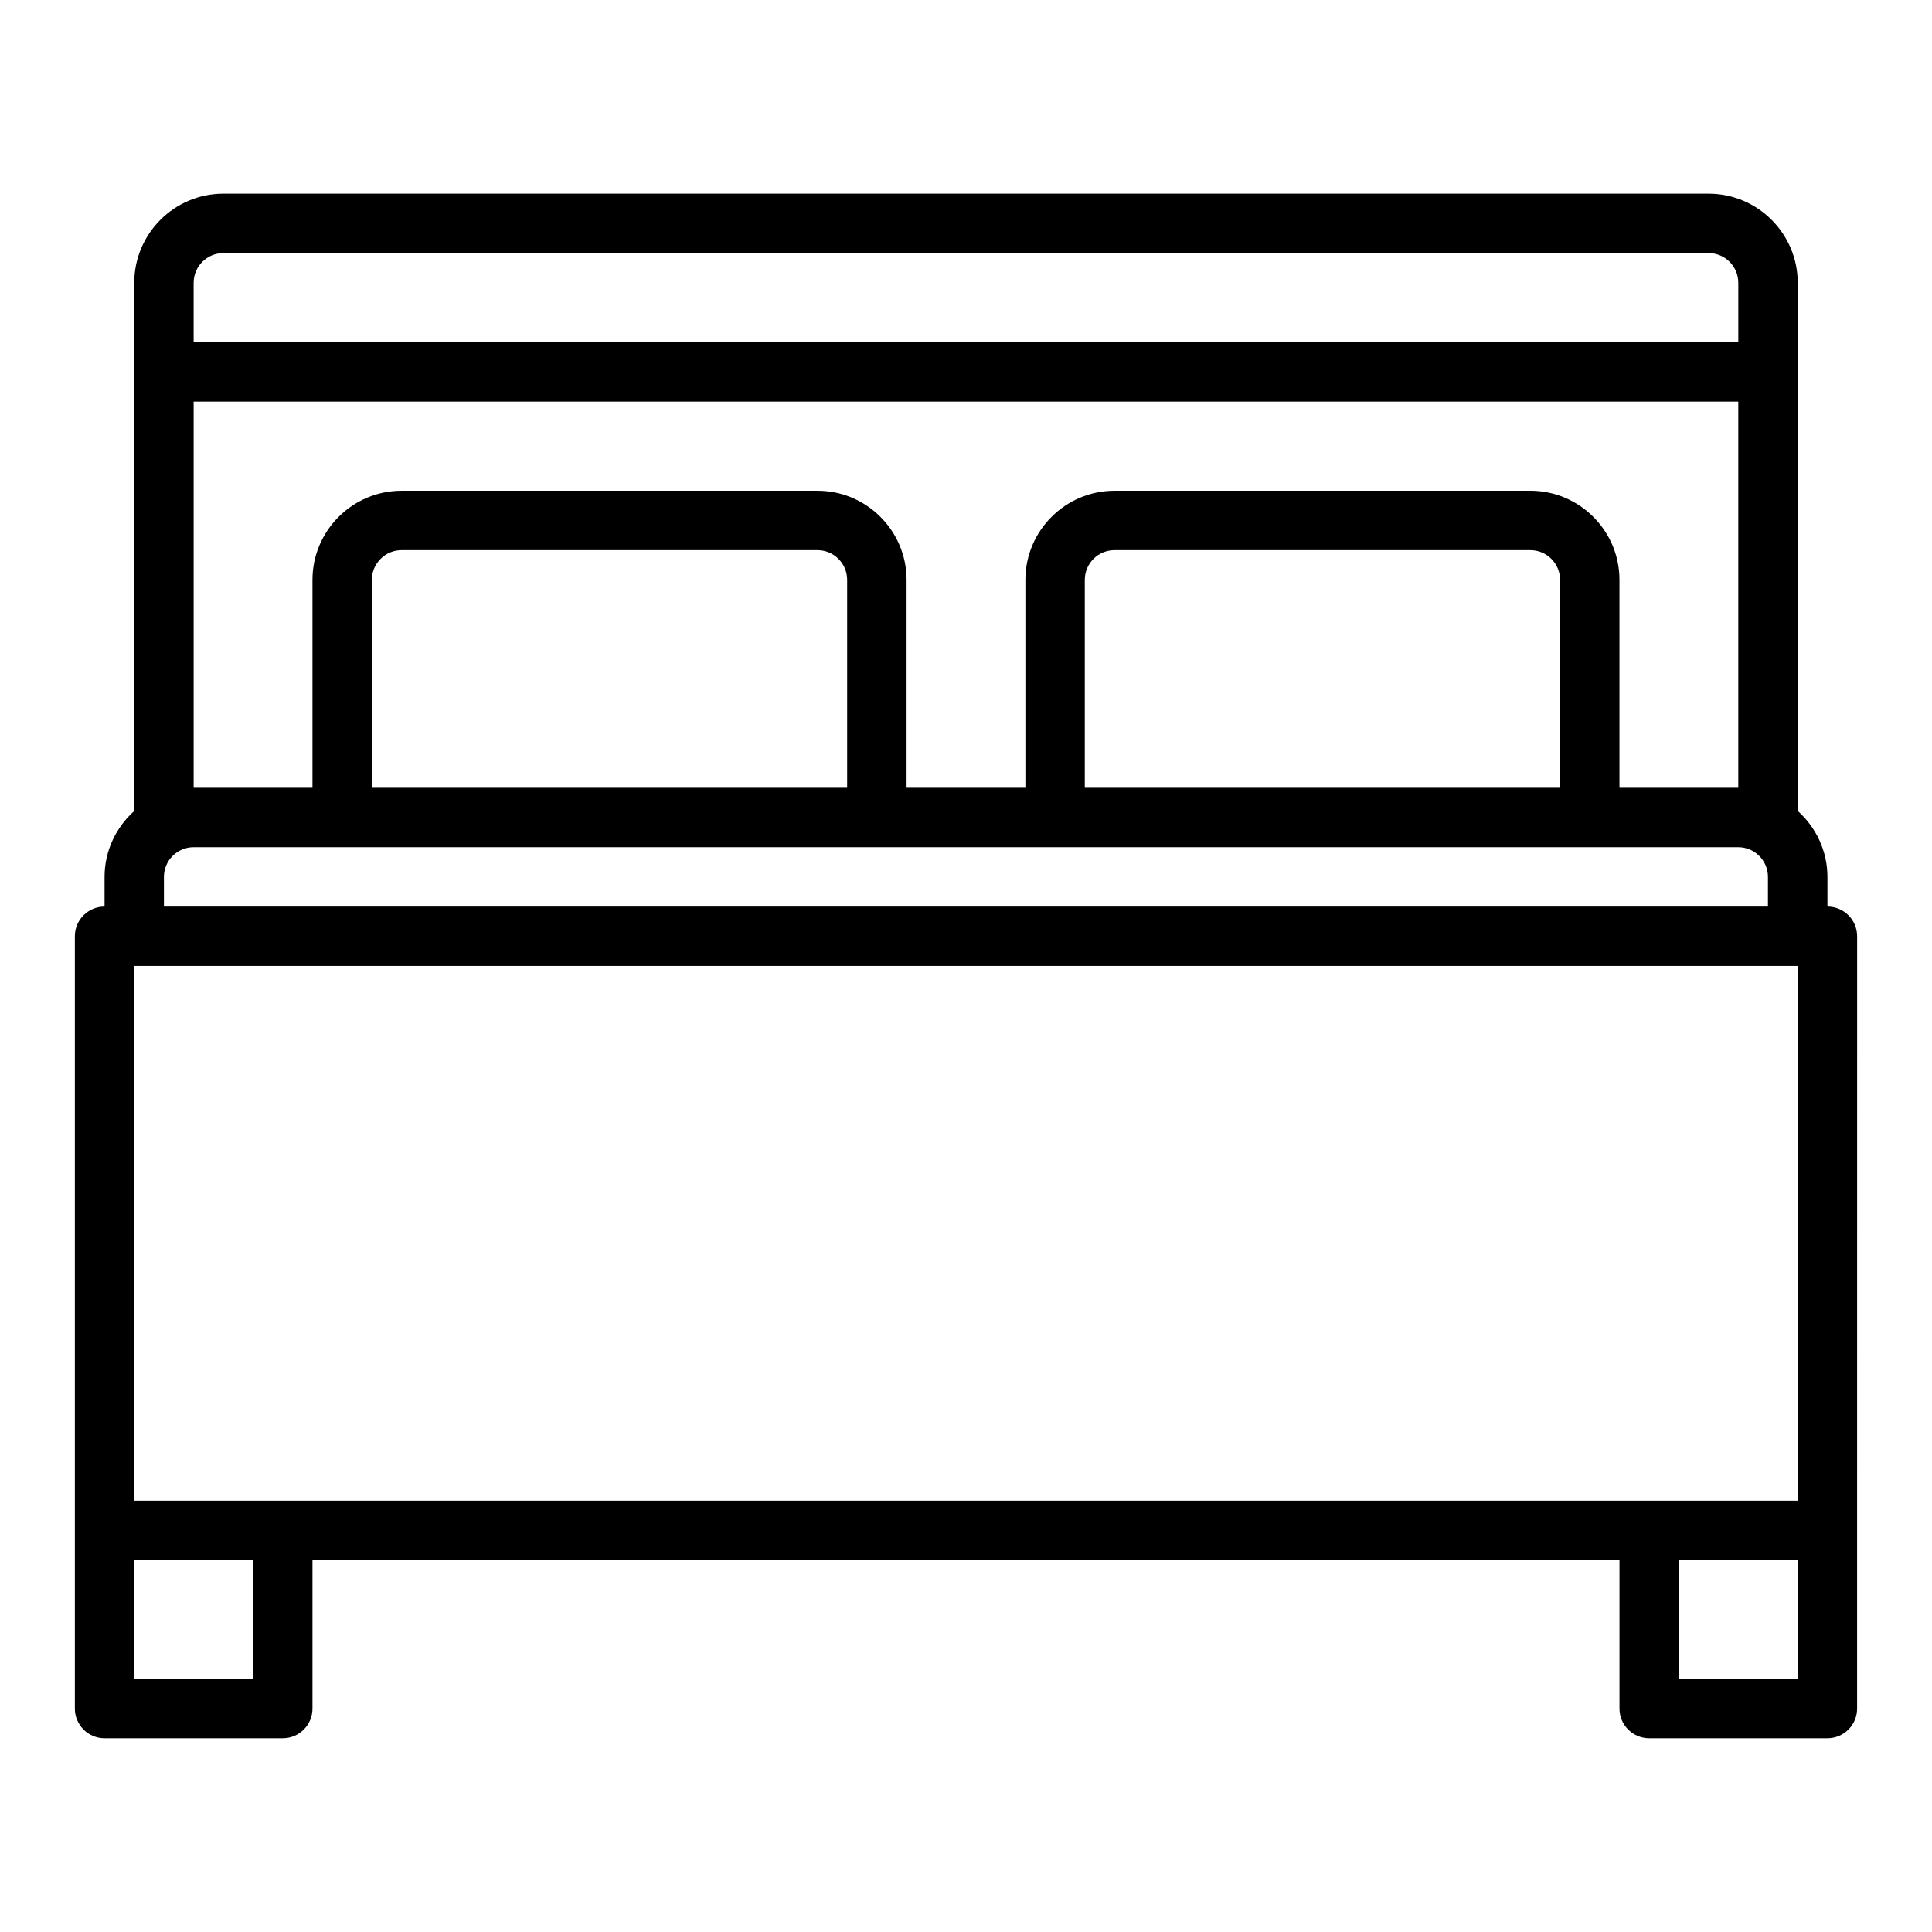 <?xml version="1.0" encoding="UTF-8"?>
<!-- The Best Svg Icon site in the world: iconSvg.co, Visit us! https://iconsvg.co -->
<svg fill="#000000" width="800px" height="800px" version="1.1" viewBox="144 144 512 512" xmlns="http://www.w3.org/2000/svg">
 <path d="m628.29 384.25v-7.871c0-6.949-3.078-13.145-7.871-17.477l-0.004-139.96c0-13.02-10.598-23.617-23.617-23.617h-393.6c-13.023 0-23.617 10.598-23.617 23.617v139.96c-4.793 4.328-7.871 10.523-7.871 17.477v7.871c-4.352 0-7.871 3.527-7.871 7.871v204.67c0 4.344 3.519 7.871 7.871 7.871h47.23c4.352 0 7.871-3.527 7.871-7.871v-39.359h346.37v39.359c0 4.344 3.519 7.871 7.871 7.871h47.23c4.352 0 7.871-3.527 7.871-7.871v-47.23l0.008-157.44c0-4.344-3.519-7.871-7.871-7.871zm-409.35 157.44h-39.359v-141.7h440.83v141.7zm-15.742-330.62h393.6c4.344 0 7.871 3.535 7.871 7.871v15.742l-409.35 0.004v-15.746c0-4.336 3.527-7.871 7.875-7.871zm-7.875 39.359h409.34v102.34h-31.488v-55.105c0-13.02-10.598-23.617-23.617-23.617l-110.2 0.004c-13.02 0-23.617 10.598-23.617 23.617v55.105h-31.488v-55.105c0-13.02-10.598-23.617-23.617-23.617h-110.21c-13.02 0-23.617 10.598-23.617 23.617v55.105l-31.488-0.004zm362.11 102.34h-125.95v-55.105c0-4.336 3.527-7.871 7.871-7.871h110.21c4.344 0 7.871 3.535 7.871 7.871zm-188.93 0h-125.95v-55.105c0-4.336 3.527-7.871 7.871-7.871h110.21c4.344 0 7.871 3.535 7.871 7.871zm-181.06 23.617c0-4.336 3.527-7.871 7.871-7.871h409.34c4.344 0 7.871 3.535 7.871 7.871v7.871h-425.08zm23.617 212.54h-31.488v-31.488h31.488zm409.34 0h-31.488v-31.488h31.488z"/>
</svg>
